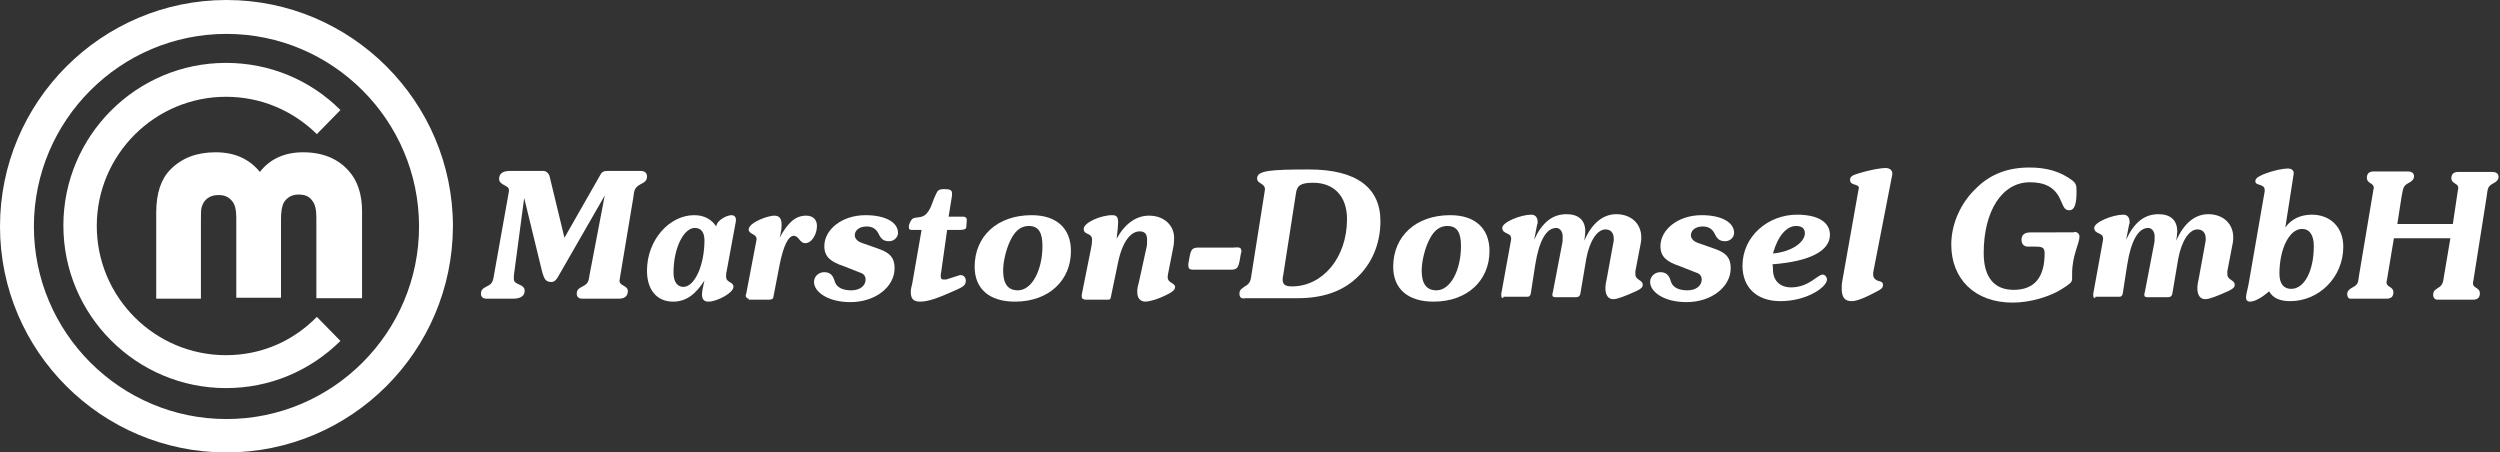 <?xml version="1.0" encoding="utf-8"?>
<!-- Generator: Adobe Illustrator 24.3.0, SVG Export Plug-In . SVG Version: 6.00 Build 0)  -->
<svg version="1.1" id="Ebene_1" xmlns="http://www.w3.org/2000/svg" xmlns:xlink="http://www.w3.org/1999/xlink" x="0px" y="0px"
	 viewBox="0 0 508.9 92.1" style="enable-background:new 0 0 508.9 92.1;" xml:space="preserve">
<rect x="0" y="0" width="508.9" height="92.1" fill="#333333" stroke="none"/>
<style type="text/css">
	.st0{fill:#FFFFFF;}
</style>
<g>
	<path class="st0" d="M104.6,56.8c0,1.3,2.2,0.9,2.2,2.4c0,1-0.8,1.6-2.3,1.6H99c-0.7,0-1.1-0.4-1.1-1c0-0.8,0.4-1.1,1.2-1.5
		c0.8-0.4,1.2-0.7,1.4-2l3-16.8c0.1-0.5,0.1-0.7,0.1-0.8c0-1.1-2-0.9-2-2.3c0-1,0.7-1.6,2.1-1.6h7c0.5,0,1.1,0.6,1.2,1.2l3,12.4
		l7.3-12.8c0.3-0.6,0.7-0.8,1.4-0.8h6.9c0.7,0,1.2,0.4,1.2,1.1c0,0.9-0.5,1.2-1.3,1.6c-1.3,0.7-1.3,1.3-1.5,2.8l-2.7,16.2
		c0,0.3-0.1,0.5-0.1,0.6c0,1.2,1.7,0.9,1.7,2.2c0,0.9-0.6,1.5-1.8,1.5h-7.5c-0.7,0-1.1-0.4-1.1-1c0-0.8,0.4-1.1,1.2-1.5
		c1.2-0.6,1.2-1.1,1.4-2.3l3.1-16.2l-9.6,16.7c-0.4,0.6-0.7,0.9-1.3,0.9c-1.1,0-1.4-0.6-1.8-1.9l-3.7-15.2l-2.1,15.8
		C104.6,56.5,104.6,56.8,104.6,56.8z"/>
	<path class="st0" d="M137,61.4c-3.2,0-5.3-2.3-5.3-6.3c0-6.3,4.6-11.3,9.6-11.3c2,0,3.5,0.8,4.5,2.3c0.1-1.3,2.2-2.3,3.1-2.3
		c0.6,0,0.9,0.4,0.9,0.9c0,0.1,0,0.2,0,0.3l-1.9,10.3c-0.1,0.3-0.1,0.6-0.1,1c0,1.3,1.5,1,1.5,2.1c0,1.2-3.3,3-5.1,3
		c-0.9,0-1.3-0.5-1.3-1.5c0-0.6,0.2-1.5,0.5-2.8C141.6,59.9,139.7,61.4,137,61.4z M137.1,55.5c0,1.9,0.8,2.9,2,2.9
		c2.3,0,4.3-4.4,4.3-9.5c0-1.6-0.7-2.5-1.9-2.5C139.3,46.3,137.1,50.3,137.1,55.5z"/>
	<path class="st0" d="M152.4,60.8c-0.3,0-0.6-0.3-0.6-0.6c0-0.1,0-0.2,0.1-0.4l2.1-11c0-0.1,0-0.1,0-0.2c0-1-1.6-0.9-1.6-1.9
		c0-0.4,0.4-0.9,1-1.3c1.5-1,3.5-1.5,4.2-1.5c1.1,0,1.5,0.6,1.5,1.9c0,0.6-0.1,1.5-0.4,2.6c1.7-3.1,3.2-4.5,5.4-4.5
		c1.4,0,2.2,0.8,2.2,2.1c0,1.6-1,3.5-2.4,3.5c-1.1,0-1.3-1.5-2.3-1.5c-1.1,0-2.1,1.9-2.9,5.9l-1.3,6.7c-0.1,0.3-0.4,0.4-0.9,0.4
		H152.4z"/>
	<path class="st0" d="M171.8,54.2c-2.7-0.9-4-1.9-4-4.1c0-3.3,3.5-6.3,8.4-6.3c4.1,0,6.6,1.5,6.6,3.6c0,0.9-0.8,1.7-1.8,1.7
		c-1.1,0-1.6-0.4-2.1-1.4c-0.5-1.1-1.3-1.6-2.5-1.6c-1.5,0-2.4,0.8-2.4,1.8c0,0.6,0.5,1.2,1.3,1.5l3.7,1.3c2.2,0.8,3.1,1.8,3.1,3.9
		c0,3.8-3.9,6.9-9,6.9c-4.6,0-7.4-2.1-7.4-4.1c0-1.1,0.9-2,2.1-2c1.6,0,1.9,1.2,2.2,2.1c0.4,1,1.5,1.6,3.3,1.6
		c1.7,0,2.9-0.9,2.9-2.2c0-0.7-0.4-1.2-1.1-1.4L171.8,54.2z"/>
	<path class="st0" d="M185.6,46.8c-0.4,0-0.6-0.1-0.6-0.6c0-0.6,0.4-1.4,0.8-1.7c0.6-0.4,1.9,0,2.8-1c1-1.1,1.2-2.5,1.8-3.7
		c0.5-1.1,0.6-1.3,1.9-1.3c1.1,0,1.5,0.2,1.5,0.9c0,0.3,0,0.5-0.1,1l-0.6,3.7h2.9c0.5,0,0.8,0.2,0.8,0.7v0.1l-0.1,1.3
		c0,0.4-0.4,0.6-1.2,0.6h-2.7l-1.2,8.5c-0.1,0.5-0.1,0.7-0.1,0.8c0,0.6,0.1,0.8,0.6,0.8c0.3,0,0.6,0,0.8-0.1l2.5-0.8
		c0.1,0,0.1,0,0.2,0c0.5,0,1,0.4,1,1.2c0,1-0.8,1.3-2.6,2.1c-2.7,1.2-4.9,2.1-6.7,2.1c-1.4,0-1.9-0.6-1.9-2c0-0.4,0.1-1,0.3-1.7
		l1.9-10.9H185.6z"/>
	<path class="st0" d="M210,43.8c5.1,0,8,2.7,8,7.3c0,5.9-4.4,10.3-11.4,10.3c-5.2,0-8.2-2.6-8.2-7.1C198.4,48.1,203,43.8,210,43.8z
		 M205.9,48.5c-1,1.8-1.7,4.6-1.7,6.6c0,2.7,1,4,3,4c2.9,0,5-4.2,5-9c0-2.8-0.8-4.1-2.8-4.1C208,46,206.8,46.8,205.9,48.5z"/>
	<path class="st0" d="M220.7,60.9c-0.4,0-0.5-0.2-0.5-0.6v-0.3l1.8-9c0.3-1.3,0.3-2,0.3-2.2c0-1.5-1.7-0.9-1.7-2.2
		c0-1.3,3.5-2.8,5.8-2.8c1,0,1.2,0.5,1.2,1.5c0,0.6-0.1,1.7-0.3,3.3c1.7-3.1,4-4.7,6.6-4.7c3.2,0,5.1,2.1,5.1,4.5
		c0,1-0.1,1.7-0.2,2.1l-1,5.1c-0.1,0.4-0.1,0.7-0.1,0.9c0,1.1,1.5,1.1,1.5,1.9c0,0.6-0.5,1-1.5,1.5c-2.3,1.2-4,1.5-4.5,1.5
		c-1.1,0-1.7-0.7-1.7-2c0-0.6,0.1-1.2,0.3-1.8l1.6-7.3c0.1-0.3,0.1-0.8,0.1-1.5c0-1.2-0.5-1.7-1.5-1.7c-1.8,0-3.5,2-4.4,6.3
		l-1.5,7.2c0,0.3-0.3,0.4-0.5,0.4h-0.2H220.7z"/>
	<path class="st0" d="M252.7,51.2c0,0,0,0.2-0.1,0.4l-0.3,1.7c-0.3,1.3-0.6,1.6-1.8,1.6h-7.1c-1.1,0-1.5,0-1.5-0.9c0,0,0-0.1,0-0.3
		l0.3-1.7c0.3-1.3,0.6-1.6,1.8-1.6h6.9C252.3,50.3,252.7,50.3,252.7,51.2z"/>
	<path class="st0" d="M252.3,59.8c0-0.8,0.4-1,1.1-1.5c1.1-0.6,1.2-1.2,1.4-2.7l2.6-16.4c0-0.3,0.1-0.5,0.1-0.6
		c0-1.4-1.6-1.1-1.6-2.3c0-1.6,2.8-1.8,10.6-1.8c9.6,0,14.5,3.7,14.5,10.5c0,4.7-1.8,8.9-5.1,11.8c-2.9,2.6-6.8,3.9-11.7,3.9h-10.7
		C252.7,60.9,252.3,60.5,252.3,59.8z M261.1,56.9c0,1,0.5,1.4,1.9,1.4c6.2,0,11.2-5.8,11.2-13.7c0-4.7-2.7-7.4-6.9-7.4
		c-2.6,0-3.3,0.6-3.5,2.2l-2.6,16.7C261.1,56.4,261.1,56.6,261.1,56.9z"/>
	<path class="st0" d="M295.2,43.8c5.1,0,8,2.7,8,7.3c0,5.9-4.4,10.3-11.4,10.3c-5.2,0-8.2-2.6-8.2-7.1
		C283.6,48.1,288.2,43.8,295.2,43.8z M291.1,48.5c-1,1.8-1.7,4.6-1.7,6.6c0,2.7,1,4,3,4c2.9,0,5-4.2,5-9c0-2.8-0.8-4.1-2.8-4.1
		C293.2,46,292,46.8,291.1,48.5z"/>
	<path class="st0" d="M305.6,60.2c0-0.1,0-0.2,0-0.4l2-11c0-0.1,0-0.2,0-0.3c0-1.2-1.8-0.8-1.8-2.1c0-1.2,3.8-2.7,5.9-2.7
		c0.8,0,1.3,0.5,1.3,1.5c0,0.2,0,0.4-0.1,0.5l-0.6,3.1c1.6-3.5,3.7-5.2,6.6-5.2c2.4,0,3.8,1.2,3.8,3.5c0,0.5-0.1,1.1-0.2,1.9
		c1.5-3.5,3.8-5.4,6.5-5.4c3,0,5.1,1.9,5.1,4.7c0,0.7-0.1,1.3-0.2,1.7l-1,5.2c0,0.2,0,0.4,0,0.6c0,1.3,1.5,1.1,1.5,2.2
		c0,0.5-0.4,0.8-1.2,1.2c-2.4,1.1-4,1.7-4.8,1.7c-1,0-1.6-0.8-1.6-2.2c0-0.6,0.1-1.3,0.3-2.1l1.3-7.1c0.1-0.4,0.1-0.6,0.1-0.9
		c0-1.2-0.6-1.9-1.7-1.9c-1.6,0-3.2,2.2-3.9,6l-1.2,7.1c-0.1,0.5-0.4,0.7-0.9,0.7h-4.1c-0.5,0-0.7-0.1-0.7-0.5c0-0.1,0-0.3,0.1-0.5
		l1.9-9.9c0.1-0.3,0.1-0.9,0.1-1.5c0-1-0.6-1.7-1.3-1.7c-2,0-3.5,2.5-4.3,7.6l-0.9,5.8c-0.1,0.4-0.3,0.6-0.6,0.6h-4.9
		C305.9,60.9,305.6,60.6,305.6,60.2z"/>
	<path class="st0" d="M342,54.2c-2.7-0.9-4-1.9-4-4.1c0-3.3,3.5-6.3,8.4-6.3c4.1,0,6.6,1.5,6.6,3.6c0,0.9-0.8,1.7-1.8,1.7
		c-1.1,0-1.6-0.4-2.1-1.4c-0.5-1.1-1.3-1.6-2.5-1.6c-1.5,0-2.4,0.8-2.4,1.8c0,0.6,0.5,1.2,1.3,1.5l3.7,1.3c2.2,0.8,3.1,1.8,3.1,3.9
		c0,3.8-3.9,6.9-9,6.9c-4.6,0-7.4-2.1-7.4-4.1c0-1.1,0.9-2,2.1-2c1.6,0,1.9,1.2,2.2,2.1c0.4,1,1.5,1.6,3.3,1.6
		c1.7,0,2.9-0.9,2.9-2.2c0-0.7-0.4-1.2-1.1-1.4L342,54.2z"/>
	<path class="st0" d="M360.9,54.8c0,2.3,1.4,3.7,3.7,3.7c3.6,0,5.4-2.6,6.4-2.6c0.5,0,0.9,0.5,0.9,1c0,1.5-4,4.4-9.5,4.4
		c-4.8,0-7.7-2.8-7.7-7.2c0-6,5.2-10.4,11.1-10.4c4.4,0,6.7,1.6,6.7,4.1c0,3.2-3.9,5.4-11.7,6C360.9,54.2,360.9,54.5,360.9,54.8z
		 M367.4,47.5c0-1-0.6-1.5-1.8-1.5c-1.9,0-3.7,2-4.7,5.6C365.1,51.2,367.4,49.1,367.4,47.5z"/>
	<path class="st0" d="M378.3,38.7c0-0.2,0.1-0.3,0.1-0.4c0-1-1.8-0.4-1.8-1.7c0-0.6,0.4-0.9,1.4-1.2c2.8-0.9,5-1.2,5.8-1.2
		c0.8,0,1.4,0.4,1.4,1.1c0,0.1,0,0.4-0.1,0.7l-3.8,19.5c0,0.1,0,0.3,0,0.4c0,0.6,0.3,0.9,0.8,1.2c0.6,0.2,1.2,0.2,1.2,0.9
		c0,0.6-0.4,0.9-1.2,1.3c-2.4,1.3-4.1,2-5.2,2c-1.4,0-2-0.8-2-2.6c0-0.5,0-0.9,0.1-1.4L378.3,38.7z"/>
	<path class="st0" d="M422.2,47.2c0.7,0,1.1,0.4,1.1,1c0,1.3-1.5,3.8-1.5,7.5c0,0.4,0,0.8,0,1.1c0,0.7-0.6,1.1-2.2,2.1
		c-2.2,1.4-6.2,2.7-9.9,2.7c-7.8,0-12.5-4.9-12.5-11.8c0-4.2,1.9-8.6,5.3-11.7c2.8-2.7,6.3-4,10.6-4c3.5,0,6.3,0.8,8.7,2.6
		c0.8,0.6,0.9,1.1,0.9,2.2c0,2.7-0.4,3.9-1.5,3.9c-1.1,0-1.2-1-1.9-2.4c-1.1-2.3-3.1-3.3-6.1-3.3c-5.7,0-9.4,5.9-9.4,14.4
		c0,4.9,2.1,7.5,6.1,7.5c4.2,0,6.3-2.5,6.3-7.4c0-1.2-0.4-1.4-1.9-1.4c-0.4,0-0.9,0-1.5,0c-0.8,0-1.3-0.5-1.3-1.4
		c0-1,0.6-1.5,1.9-1.5H422.2z"/>
	<path class="st0" d="M426.1,60.2c0-0.1,0-0.2,0-0.4l2-11c0-0.1,0-0.2,0-0.3c0-1.2-1.8-0.8-1.8-2.1c0-1.2,3.8-2.7,5.9-2.7
		c0.8,0,1.3,0.5,1.3,1.5c0,0.2,0,0.4-0.1,0.5l-0.6,3.1c1.6-3.5,3.7-5.2,6.6-5.2c2.4,0,3.8,1.2,3.8,3.5c0,0.5-0.1,1.1-0.2,1.9
		c1.5-3.5,3.8-5.4,6.5-5.4c3,0,5.1,1.9,5.1,4.7c0,0.7-0.1,1.3-0.2,1.7l-1,5.2c0,0.2,0,0.4,0,0.6c0,1.3,1.5,1.1,1.5,2.2
		c0,0.5-0.4,0.8-1.2,1.2c-2.4,1.1-4,1.7-4.8,1.7c-1,0-1.6-0.8-1.6-2.2c0-0.6,0.1-1.3,0.3-2.1l1.3-7.1c0.1-0.4,0.1-0.6,0.1-0.9
		c0-1.2-0.6-1.9-1.7-1.9c-1.6,0-3.2,2.2-3.9,6l-1.2,7.1c-0.1,0.5-0.4,0.7-0.9,0.7h-4.1c-0.5,0-0.7-0.1-0.7-0.5c0-0.1,0-0.3,0.1-0.5
		l1.9-9.9c0.1-0.3,0.1-0.9,0.1-1.5c0-1-0.6-1.7-1.3-1.7c-2,0-3.5,2.5-4.3,7.6l-0.9,5.8c-0.1,0.4-0.3,0.6-0.6,0.6h-4.9
		C426.4,60.9,426.1,60.6,426.1,60.2z"/>
	<path class="st0" d="M458,61.4c-0.5,0-0.8-0.3-0.8-0.8c0-0.8,0.4-1.9,0.6-3.2l3.1-17.9c0.1-0.3,0.1-0.6,0.1-0.8
		c0-1.4-1.9-0.8-1.9-1.8c0-0.6,0.5-0.9,1.6-1.4c2.3-0.9,4.2-1.2,5-1.2c0.8,0,1.2,0.4,1.2,0.9v0.2l-1.7,10.9c1.2-1.7,3.1-2.6,5.4-2.6
		c3.8,0,6.4,2.6,6.4,6.5c0,6.3-5,11.1-10.8,11.1c-2.1,0-3.5-0.6-4.3-2C460.3,60.7,458.9,61.4,458,61.4z M464,55.7
		c0,2.1,0.9,3.1,2.4,3.1c2.7,0,4.6-3.7,4.6-8.7c0-2.3-0.9-3.5-2.4-3.5C466,46.6,464,50.7,464,55.7z"/>
	<path class="st0" d="M477.8,59.9c0-0.7,0.4-1,1.1-1.4c1.2-0.6,1.1-1.1,1.3-2.4l2.9-17.3c0.1-0.4,0.1-0.5,0.1-0.6c0-1-1.4-0.8-1.4-2
		c0-0.9,0.5-1.3,1.4-1.3h6.9c0.9,0,1.3,0.4,1.3,1c0,0.6-0.4,1-1.2,1.4c-1.1,0.6-1,1.2-1.3,2.5l-0.9,5.8h11.3l1-6.7
		c0.1-0.4,0.1-0.6,0.1-0.7c0-0.9-1.4-0.8-1.4-1.9c0-0.9,0.5-1.3,1.4-1.3h6.9c0.9,0,1.3,0.4,1.3,1c0,0.6-0.4,1-1.2,1.4
		c-1.1,0.6-1,1.2-1.2,2.5l-2.7,17.1c-0.1,0.4-0.1,0.6-0.1,0.7c0,1,1.4,0.8,1.4,2c0,0.9-0.5,1.3-1.4,1.3h-7.2c-0.6,0-0.9-0.4-0.9-1
		c0-0.8,0.4-1,1-1.4c1-0.6,1-1.2,1.2-2.4l1.3-7.7h-11.5l-1.4,8.4c-0.1,0.4-0.1,0.6-0.1,0.6c0,1,1.4,0.8,1.4,2c0,0.9-0.5,1.3-1.4,1.3
		h-7.3C478.2,60.9,477.8,60.5,477.8,59.9z"/>
</g>
<path class="st0" d="M46.1,92.1C20.7,92.1,0,71.5,0,46.1C0,20.7,20.7,0,46.1,0s46.1,20.7,46.1,46.1C92.1,71.5,71.5,92.1,46.1,92.1z
	 M46.1,6.9C24.5,6.9,6.9,24.5,6.9,46.1c0,21.6,17.6,39.2,39.2,39.2s39.2-17.6,39.2-39.2C85.3,24.5,67.7,6.9,46.1,6.9z"/>
<path class="st0" d="M46,72.3c-14.5,0-26.3-11.8-26.3-26.3c0-14.5,11.8-26.3,26.3-26.3c7,0,13.5,2.7,18.5,7.6l4.8-4.9
	c-6.2-6.2-14.5-9.6-23.3-9.6c-18.3,0-33.1,14.9-33.1,33.1c0,18.3,14.9,33.1,33.1,33.1c8.8,0,17-3.4,23.3-9.6l-4.8-4.9
	C59.5,69.6,53,72.3,46,72.3z"/>
<path class="st0" d="M73.6,60.7h-9.2V44.2c0-1.6-0.3-2.7-0.8-3.3c-0.6-0.9-1.5-1.3-2.8-1.3c-1.3,0-2.3,0.5-3,1.6
	c-0.4,0.7-0.6,1.8-0.6,3.5v15.9h-9.1V44.3c0-1.6-0.3-2.7-0.8-3.3c-0.7-0.9-1.6-1.3-2.8-1.3c-1.7,0-2.9,0.8-3.4,2.3
	c-0.2,0.5-0.2,1.4-0.2,2.7v16.1h-9.1V43.3c0-4,1-6.9,2.9-8.8c2.4-2.4,5.4-3.5,9.2-3.5c3.8,0,6.8,1.3,9,4c2.1-2.7,5.1-4,8.8-4
	c4,0,7.1,1.3,9.3,3.8c1.8,2,2.7,4.8,2.7,8.2V60.7z"/>
</svg>
